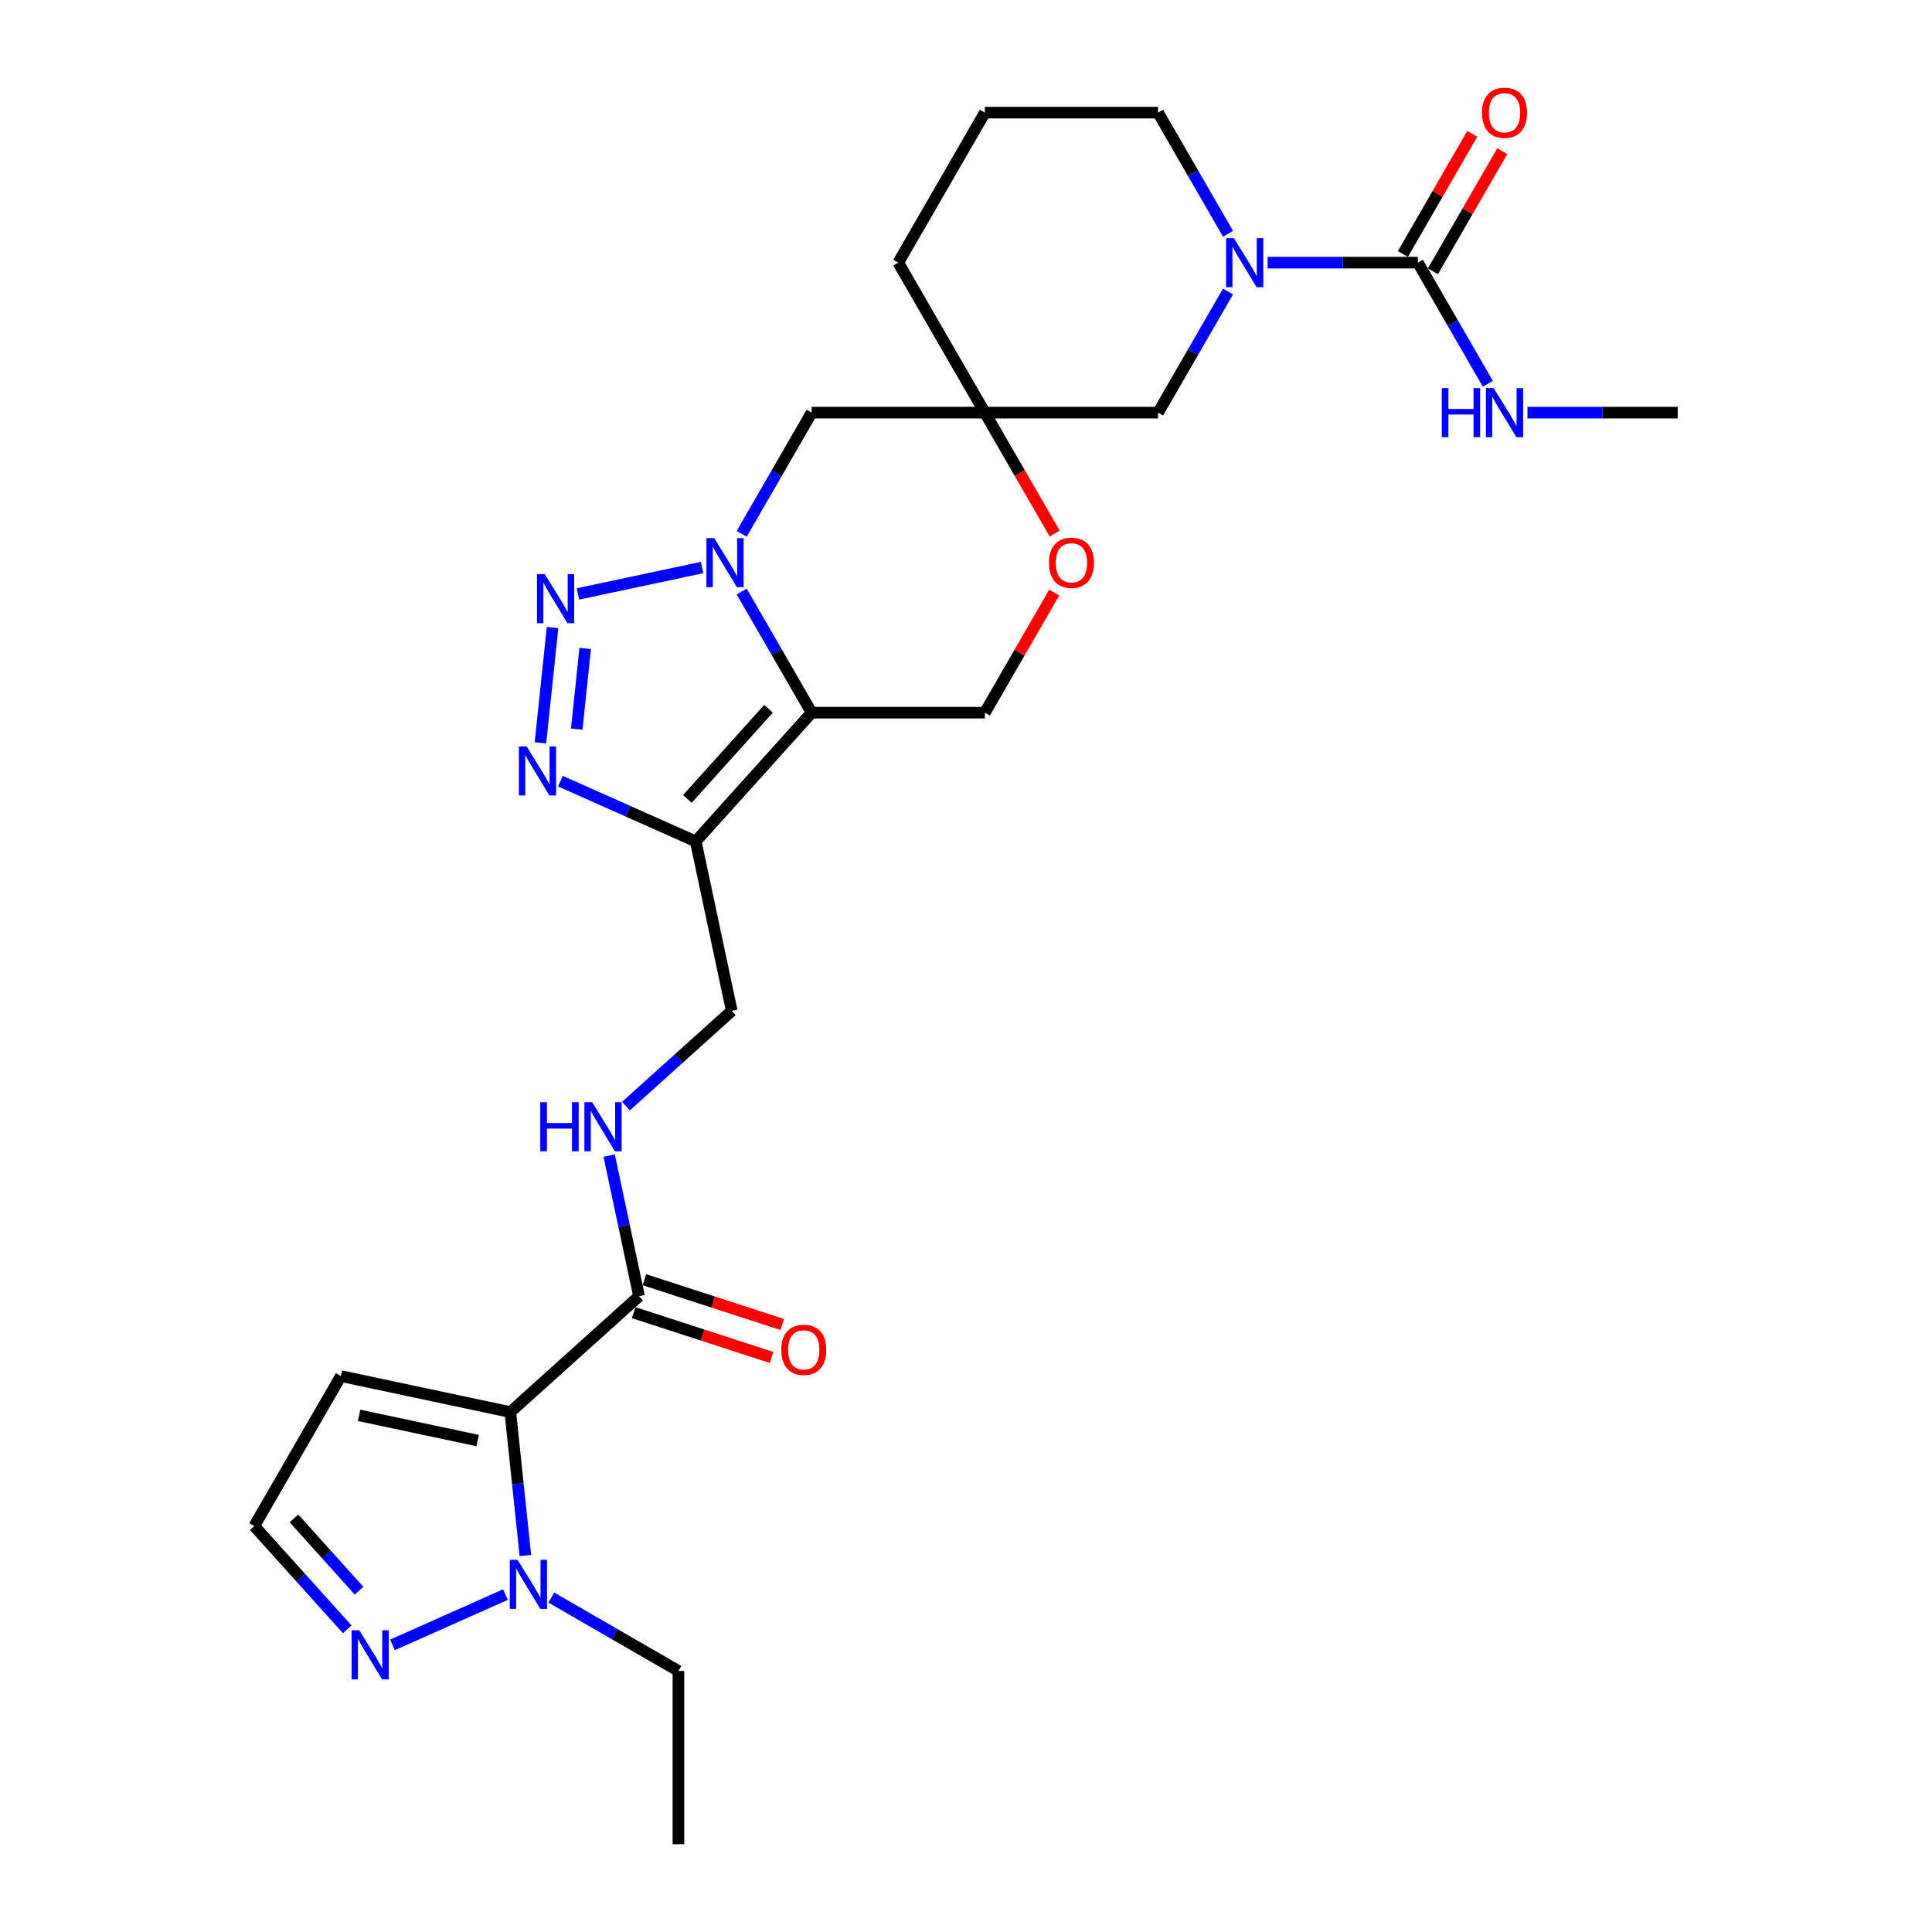<?xml version='1.0' encoding='iso-8859-1'?>
<svg version='1.1' baseProfile='full'
              xmlns='http://www.w3.org/2000/svg'
                      xmlns:rdkit='http://www.rdkit.org/xml'
                      xmlns:xlink='http://www.w3.org/1999/xlink'
                  xml:space='preserve'
width='1000px' height='1000px' viewBox='0 0 1000 1000'>
<!-- END OF HEADER -->
<rect style='opacity:1.0;fill:#FFFFFF;stroke:none' width='1000' height='1000' x='0' y='0'> </rect>
<path class='bond-0' d='M 383.898,306.169 L 402.001,337.524' style='fill:none;fill-rule:evenodd;stroke:#0000FF;stroke-width:6px;stroke-linecap:butt;stroke-linejoin:miter;stroke-opacity:1' />
<path class='bond-0' d='M 402.001,337.524 L 420.103,368.878' style='fill:none;fill-rule:evenodd;stroke:#000000;stroke-width:6px;stroke-linecap:butt;stroke-linejoin:miter;stroke-opacity:1' />
<path class='bond-1' d='M 363.403,293.755 L 299.143,307.415' style='fill:none;fill-rule:evenodd;stroke:#0000FF;stroke-width:6px;stroke-linecap:butt;stroke-linejoin:miter;stroke-opacity:1' />
<path class='bond-11' d='M 383.898,276.295 L 402.001,244.941' style='fill:none;fill-rule:evenodd;stroke:#0000FF;stroke-width:6px;stroke-linecap:butt;stroke-linejoin:miter;stroke-opacity:1' />
<path class='bond-11' d='M 402.001,244.941 L 420.103,213.586' style='fill:none;fill-rule:evenodd;stroke:#000000;stroke-width:6px;stroke-linecap:butt;stroke-linejoin:miter;stroke-opacity:1' />
<path class='bond-3' d='M 420.103,368.878 L 360.11,435.507' style='fill:none;fill-rule:evenodd;stroke:#000000;stroke-width:6px;stroke-linecap:butt;stroke-linejoin:miter;stroke-opacity:1' />
<path class='bond-3' d='M 397.778,366.874 L 355.783,413.515' style='fill:none;fill-rule:evenodd;stroke:#000000;stroke-width:6px;stroke-linecap:butt;stroke-linejoin:miter;stroke-opacity:1' />
<path class='bond-12' d='M 420.103,368.878 L 509.761,368.878' style='fill:none;fill-rule:evenodd;stroke:#000000;stroke-width:6px;stroke-linecap:butt;stroke-linejoin:miter;stroke-opacity:1' />
<path class='bond-4' d='M 286.005,324.81 L 279.734,384.479' style='fill:none;fill-rule:evenodd;stroke:#0000FF;stroke-width:6px;stroke-linecap:butt;stroke-linejoin:miter;stroke-opacity:1' />
<path class='bond-4' d='M 302.898,335.635 L 298.508,377.403' style='fill:none;fill-rule:evenodd;stroke:#0000FF;stroke-width:6px;stroke-linecap:butt;stroke-linejoin:miter;stroke-opacity:1' />
<path class='bond-2' d='M 264.134,730.891 L 330.763,670.898' style='fill:none;fill-rule:evenodd;stroke:#000000;stroke-width:6px;stroke-linecap:butt;stroke-linejoin:miter;stroke-opacity:1' />
<path class='bond-5' d='M 264.134,730.891 L 268.035,768.006' style='fill:none;fill-rule:evenodd;stroke:#000000;stroke-width:6px;stroke-linecap:butt;stroke-linejoin:miter;stroke-opacity:1' />
<path class='bond-5' d='M 268.035,768.006 L 271.936,805.121' style='fill:none;fill-rule:evenodd;stroke:#0000FF;stroke-width:6px;stroke-linecap:butt;stroke-linejoin:miter;stroke-opacity:1' />
<path class='bond-14' d='M 264.134,730.891 L 176.435,712.25' style='fill:none;fill-rule:evenodd;stroke:#000000;stroke-width:6px;stroke-linecap:butt;stroke-linejoin:miter;stroke-opacity:1' />
<path class='bond-14' d='M 247.251,745.635 L 185.862,732.586' style='fill:none;fill-rule:evenodd;stroke:#000000;stroke-width:6px;stroke-linecap:butt;stroke-linejoin:miter;stroke-opacity:1' />
<path class='bond-17' d='M 360.11,435.507 L 378.751,523.206' style='fill:none;fill-rule:evenodd;stroke:#000000;stroke-width:6px;stroke-linecap:butt;stroke-linejoin:miter;stroke-opacity:1' />
<path class='bond-28' d='M 360.11,435.507 L 325.092,419.916' style='fill:none;fill-rule:evenodd;stroke:#000000;stroke-width:6px;stroke-linecap:butt;stroke-linejoin:miter;stroke-opacity:1' />
<path class='bond-28' d='M 325.092,419.916 L 290.074,404.325' style='fill:none;fill-rule:evenodd;stroke:#0000FF;stroke-width:6px;stroke-linecap:butt;stroke-linejoin:miter;stroke-opacity:1' />
<path class='bond-10' d='M 261.635,825.343 L 203.145,851.385' style='fill:none;fill-rule:evenodd;stroke:#0000FF;stroke-width:6px;stroke-linecap:butt;stroke-linejoin:miter;stroke-opacity:1' />
<path class='bond-23' d='M 285.377,826.912 L 318.264,845.9' style='fill:none;fill-rule:evenodd;stroke:#0000FF;stroke-width:6px;stroke-linecap:butt;stroke-linejoin:miter;stroke-opacity:1' />
<path class='bond-23' d='M 318.264,845.9 L 351.152,864.887' style='fill:none;fill-rule:evenodd;stroke:#000000;stroke-width:6px;stroke-linecap:butt;stroke-linejoin:miter;stroke-opacity:1' />
<path class='bond-6' d='M 635.625,150.877 L 617.522,182.231' style='fill:none;fill-rule:evenodd;stroke:#0000FF;stroke-width:6px;stroke-linecap:butt;stroke-linejoin:miter;stroke-opacity:1' />
<path class='bond-6' d='M 617.522,182.231 L 599.419,213.586' style='fill:none;fill-rule:evenodd;stroke:#000000;stroke-width:6px;stroke-linecap:butt;stroke-linejoin:miter;stroke-opacity:1' />
<path class='bond-7' d='M 656.119,135.94 L 695.013,135.94' style='fill:none;fill-rule:evenodd;stroke:#0000FF;stroke-width:6px;stroke-linecap:butt;stroke-linejoin:miter;stroke-opacity:1' />
<path class='bond-7' d='M 695.013,135.94 L 733.907,135.94' style='fill:none;fill-rule:evenodd;stroke:#000000;stroke-width:6px;stroke-linecap:butt;stroke-linejoin:miter;stroke-opacity:1' />
<path class='bond-30' d='M 635.625,121.003 L 617.522,89.648' style='fill:none;fill-rule:evenodd;stroke:#0000FF;stroke-width:6px;stroke-linecap:butt;stroke-linejoin:miter;stroke-opacity:1' />
<path class='bond-30' d='M 617.522,89.648 L 599.419,58.294' style='fill:none;fill-rule:evenodd;stroke:#000000;stroke-width:6px;stroke-linecap:butt;stroke-linejoin:miter;stroke-opacity:1' />
<path class='bond-19' d='M 741.671,140.423 L 759.619,109.337' style='fill:none;fill-rule:evenodd;stroke:#000000;stroke-width:6px;stroke-linecap:butt;stroke-linejoin:miter;stroke-opacity:1' />
<path class='bond-19' d='M 759.619,109.337 L 777.566,78.251' style='fill:none;fill-rule:evenodd;stroke:#FF0000;stroke-width:6px;stroke-linecap:butt;stroke-linejoin:miter;stroke-opacity:1' />
<path class='bond-19' d='M 726.142,131.457 L 744.089,100.371' style='fill:none;fill-rule:evenodd;stroke:#000000;stroke-width:6px;stroke-linecap:butt;stroke-linejoin:miter;stroke-opacity:1' />
<path class='bond-19' d='M 744.089,100.371 L 762.037,69.286' style='fill:none;fill-rule:evenodd;stroke:#FF0000;stroke-width:6px;stroke-linecap:butt;stroke-linejoin:miter;stroke-opacity:1' />
<path class='bond-21' d='M 733.907,135.94 L 752.009,167.294' style='fill:none;fill-rule:evenodd;stroke:#000000;stroke-width:6px;stroke-linecap:butt;stroke-linejoin:miter;stroke-opacity:1' />
<path class='bond-21' d='M 752.009,167.294 L 770.112,198.649' style='fill:none;fill-rule:evenodd;stroke:#0000FF;stroke-width:6px;stroke-linecap:butt;stroke-linejoin:miter;stroke-opacity:1' />
<path class='bond-8' d='M 509.761,213.586 L 420.103,213.586' style='fill:none;fill-rule:evenodd;stroke:#000000;stroke-width:6px;stroke-linecap:butt;stroke-linejoin:miter;stroke-opacity:1' />
<path class='bond-13' d='M 509.761,213.586 L 527.822,244.869' style='fill:none;fill-rule:evenodd;stroke:#000000;stroke-width:6px;stroke-linecap:butt;stroke-linejoin:miter;stroke-opacity:1' />
<path class='bond-13' d='M 527.822,244.869 L 545.884,276.152' style='fill:none;fill-rule:evenodd;stroke:#FF0000;stroke-width:6px;stroke-linecap:butt;stroke-linejoin:miter;stroke-opacity:1' />
<path class='bond-15' d='M 509.761,213.586 L 599.419,213.586' style='fill:none;fill-rule:evenodd;stroke:#000000;stroke-width:6px;stroke-linecap:butt;stroke-linejoin:miter;stroke-opacity:1' />
<path class='bond-24' d='M 509.761,213.586 L 464.932,135.94' style='fill:none;fill-rule:evenodd;stroke:#000000;stroke-width:6px;stroke-linecap:butt;stroke-linejoin:miter;stroke-opacity:1' />
<path class='bond-9' d='M 330.763,670.898 L 323.03,634.517' style='fill:none;fill-rule:evenodd;stroke:#000000;stroke-width:6px;stroke-linecap:butt;stroke-linejoin:miter;stroke-opacity:1' />
<path class='bond-9' d='M 323.03,634.517 L 315.297,598.136' style='fill:none;fill-rule:evenodd;stroke:#0000FF;stroke-width:6px;stroke-linecap:butt;stroke-linejoin:miter;stroke-opacity:1' />
<path class='bond-20' d='M 327.993,679.425 L 363.679,691.02' style='fill:none;fill-rule:evenodd;stroke:#000000;stroke-width:6px;stroke-linecap:butt;stroke-linejoin:miter;stroke-opacity:1' />
<path class='bond-20' d='M 363.679,691.02 L 399.365,702.616' style='fill:none;fill-rule:evenodd;stroke:#FF0000;stroke-width:6px;stroke-linecap:butt;stroke-linejoin:miter;stroke-opacity:1' />
<path class='bond-20' d='M 333.534,662.371 L 369.22,673.967' style='fill:none;fill-rule:evenodd;stroke:#000000;stroke-width:6px;stroke-linecap:butt;stroke-linejoin:miter;stroke-opacity:1' />
<path class='bond-20' d='M 369.22,673.967 L 404.907,685.562' style='fill:none;fill-rule:evenodd;stroke:#FF0000;stroke-width:6px;stroke-linecap:butt;stroke-linejoin:miter;stroke-opacity:1' />
<path class='bond-31' d='M 179.728,843.342 L 155.667,816.619' style='fill:none;fill-rule:evenodd;stroke:#0000FF;stroke-width:6px;stroke-linecap:butt;stroke-linejoin:miter;stroke-opacity:1' />
<path class='bond-31' d='M 155.667,816.619 L 131.606,789.897' style='fill:none;fill-rule:evenodd;stroke:#000000;stroke-width:6px;stroke-linecap:butt;stroke-linejoin:miter;stroke-opacity:1' />
<path class='bond-31' d='M 185.836,823.326 L 168.993,804.621' style='fill:none;fill-rule:evenodd;stroke:#0000FF;stroke-width:6px;stroke-linecap:butt;stroke-linejoin:miter;stroke-opacity:1' />
<path class='bond-31' d='M 168.993,804.621 L 152.15,785.915' style='fill:none;fill-rule:evenodd;stroke:#000000;stroke-width:6px;stroke-linecap:butt;stroke-linejoin:miter;stroke-opacity:1' />
<path class='bond-29' d='M 509.761,368.878 L 527.709,337.793' style='fill:none;fill-rule:evenodd;stroke:#000000;stroke-width:6px;stroke-linecap:butt;stroke-linejoin:miter;stroke-opacity:1' />
<path class='bond-29' d='M 527.709,337.793 L 545.656,306.707' style='fill:none;fill-rule:evenodd;stroke:#FF0000;stroke-width:6px;stroke-linecap:butt;stroke-linejoin:miter;stroke-opacity:1' />
<path class='bond-18' d='M 176.435,712.25 L 131.606,789.897' style='fill:none;fill-rule:evenodd;stroke:#000000;stroke-width:6px;stroke-linecap:butt;stroke-linejoin:miter;stroke-opacity:1' />
<path class='bond-16' d='M 323.993,572.511 L 351.372,547.859' style='fill:none;fill-rule:evenodd;stroke:#0000FF;stroke-width:6px;stroke-linecap:butt;stroke-linejoin:miter;stroke-opacity:1' />
<path class='bond-16' d='M 351.372,547.859 L 378.751,523.206' style='fill:none;fill-rule:evenodd;stroke:#000000;stroke-width:6px;stroke-linecap:butt;stroke-linejoin:miter;stroke-opacity:1' />
<path class='bond-26' d='M 790.606,213.586 L 829.5,213.586' style='fill:none;fill-rule:evenodd;stroke:#0000FF;stroke-width:6px;stroke-linecap:butt;stroke-linejoin:miter;stroke-opacity:1' />
<path class='bond-26' d='M 829.5,213.586 L 868.394,213.586' style='fill:none;fill-rule:evenodd;stroke:#000000;stroke-width:6px;stroke-linecap:butt;stroke-linejoin:miter;stroke-opacity:1' />
<path class='bond-22' d='M 599.419,58.294 L 509.761,58.294' style='fill:none;fill-rule:evenodd;stroke:#000000;stroke-width:6px;stroke-linecap:butt;stroke-linejoin:miter;stroke-opacity:1' />
<path class='bond-27' d='M 351.152,864.887 L 351.152,954.545' style='fill:none;fill-rule:evenodd;stroke:#000000;stroke-width:6px;stroke-linecap:butt;stroke-linejoin:miter;stroke-opacity:1' />
<path class='bond-25' d='M 464.932,135.94 L 509.761,58.294' style='fill:none;fill-rule:evenodd;stroke:#000000;stroke-width:6px;stroke-linecap:butt;stroke-linejoin:miter;stroke-opacity:1' />
<path  class='atom-0' d='M 369.661 278.537
L 377.982 291.985
Q 378.807 293.312, 380.134 295.715
Q 381.46 298.118, 381.532 298.261
L 381.532 278.537
L 384.903 278.537
L 384.903 303.928
L 381.425 303.928
L 372.495 289.224
Q 371.455 287.502, 370.343 285.53
Q 369.267 283.558, 368.944 282.948
L 368.944 303.928
L 365.645 303.928
L 365.645 278.537
L 369.661 278.537
' fill='#0000FF'/>
<path  class='atom-2' d='M 281.963 297.178
L 290.283 310.626
Q 291.108 311.953, 292.435 314.356
Q 293.762 316.759, 293.833 316.902
L 293.833 297.178
L 297.204 297.178
L 297.204 322.569
L 293.726 322.569
L 284.796 307.865
Q 283.756 306.143, 282.644 304.171
Q 281.568 302.199, 281.245 301.589
L 281.245 322.569
L 277.946 322.569
L 277.946 297.178
L 281.963 297.178
' fill='#0000FF'/>
<path  class='atom-5' d='M 272.591 386.345
L 280.911 399.793
Q 281.736 401.12, 283.063 403.523
Q 284.39 405.926, 284.461 406.069
L 284.461 386.345
L 287.833 386.345
L 287.833 411.736
L 284.354 411.736
L 275.424 397.032
Q 274.384 395.31, 273.272 393.338
Q 272.196 391.365, 271.873 390.756
L 271.873 411.736
L 268.574 411.736
L 268.574 386.345
L 272.591 386.345
' fill='#0000FF'/>
<path  class='atom-6' d='M 267.893 807.363
L 276.214 820.811
Q 277.038 822.138, 278.365 824.541
Q 279.692 826.944, 279.764 827.087
L 279.764 807.363
L 283.135 807.363
L 283.135 832.754
L 279.657 832.754
L 270.727 818.05
Q 269.687 816.328, 268.575 814.356
Q 267.499 812.384, 267.176 811.774
L 267.176 832.754
L 263.877 832.754
L 263.877 807.363
L 267.893 807.363
' fill='#0000FF'/>
<path  class='atom-7' d='M 638.636 123.244
L 646.956 136.693
Q 647.781 138.02, 649.108 140.423
Q 650.435 142.826, 650.507 142.969
L 650.507 123.244
L 653.878 123.244
L 653.878 148.635
L 650.399 148.635
L 641.469 133.931
Q 640.429 132.21, 639.317 130.238
Q 638.241 128.265, 637.919 127.655
L 637.919 148.635
L 634.619 148.635
L 634.619 123.244
L 638.636 123.244
' fill='#0000FF'/>
<path  class='atom-11' d='M 185.987 843.83
L 194.307 857.279
Q 195.132 858.606, 196.459 861.008
Q 197.786 863.411, 197.857 863.555
L 197.857 843.83
L 201.228 843.83
L 201.228 869.221
L 197.75 869.221
L 188.82 854.517
Q 187.78 852.796, 186.668 850.823
Q 185.592 848.851, 185.269 848.241
L 185.269 869.221
L 181.97 869.221
L 181.97 843.83
L 185.987 843.83
' fill='#0000FF'/>
<path  class='atom-14' d='M 542.935 291.304
Q 542.935 285.207, 545.947 281.8
Q 548.96 278.393, 554.59 278.393
Q 560.221 278.393, 563.233 281.8
Q 566.246 285.207, 566.246 291.304
Q 566.246 297.472, 563.198 300.987
Q 560.149 304.466, 554.59 304.466
Q 548.996 304.466, 545.947 300.987
Q 542.935 297.508, 542.935 291.304
M 554.59 301.597
Q 558.464 301.597, 560.544 299.015
Q 562.66 296.397, 562.66 291.304
Q 562.66 286.319, 560.544 283.809
Q 558.464 281.262, 554.59 281.262
Q 550.717 281.262, 548.601 283.773
Q 546.521 286.283, 546.521 291.304
Q 546.521 296.432, 548.601 299.015
Q 550.717 301.597, 554.59 301.597
' fill='#FF0000'/>
<path  class='atom-17' d='M 279.648 570.504
L 283.091 570.504
L 283.091 581.299
L 296.073 581.299
L 296.073 570.504
L 299.516 570.504
L 299.516 595.895
L 296.073 595.895
L 296.073 584.168
L 283.091 584.168
L 283.091 595.895
L 279.648 595.895
L 279.648 570.504
' fill='#0000FF'/>
<path  class='atom-17' d='M 306.51 570.504
L 314.83 583.952
Q 315.655 585.279, 316.982 587.682
Q 318.309 590.085, 318.38 590.229
L 318.38 570.504
L 321.751 570.504
L 321.751 595.895
L 318.273 595.895
L 309.343 581.191
Q 308.303 579.47, 307.191 577.497
Q 306.115 575.525, 305.792 574.915
L 305.792 595.895
L 302.493 595.895
L 302.493 570.504
L 306.51 570.504
' fill='#0000FF'/>
<path  class='atom-20' d='M 767.08 58.365
Q 767.08 52.269, 770.093 48.862
Q 773.105 45.455, 778.736 45.455
Q 784.366 45.455, 787.379 48.862
Q 790.391 52.269, 790.391 58.365
Q 790.391 64.534, 787.343 68.048
Q 784.295 71.527, 778.736 71.527
Q 773.141 71.527, 770.093 68.048
Q 767.08 64.57, 767.08 58.365
M 778.736 68.658
Q 782.609 68.658, 784.689 66.076
Q 786.805 63.458, 786.805 58.365
Q 786.805 53.38, 784.689 50.87
Q 782.609 48.324, 778.736 48.324
Q 774.862 48.324, 772.747 50.834
Q 770.666 53.344, 770.666 58.365
Q 770.666 63.494, 772.747 66.076
Q 774.862 68.658, 778.736 68.658
' fill='#FF0000'/>
<path  class='atom-21' d='M 404.378 698.676
Q 404.378 692.579, 407.39 689.172
Q 410.403 685.765, 416.033 685.765
Q 421.664 685.765, 424.676 689.172
Q 427.689 692.579, 427.689 698.676
Q 427.689 704.844, 424.64 708.359
Q 421.592 711.838, 416.033 711.838
Q 410.438 711.838, 407.39 708.359
Q 404.378 704.88, 404.378 698.676
M 416.033 708.969
Q 419.906 708.969, 421.986 706.386
Q 424.102 703.768, 424.102 698.676
Q 424.102 693.691, 421.986 691.18
Q 419.906 688.634, 416.033 688.634
Q 412.16 688.634, 410.044 691.145
Q 407.964 693.655, 407.964 698.676
Q 407.964 703.804, 410.044 706.386
Q 412.16 708.969, 416.033 708.969
' fill='#FF0000'/>
<path  class='atom-22' d='M 746.262 200.89
L 749.704 200.89
L 749.704 211.685
L 762.687 211.685
L 762.687 200.89
L 766.13 200.89
L 766.13 226.282
L 762.687 226.282
L 762.687 214.554
L 749.704 214.554
L 749.704 226.282
L 746.262 226.282
L 746.262 200.89
' fill='#0000FF'/>
<path  class='atom-22' d='M 773.123 200.89
L 781.443 214.339
Q 782.268 215.666, 783.595 218.069
Q 784.922 220.472, 784.994 220.615
L 784.994 200.89
L 788.365 200.89
L 788.365 226.282
L 784.886 226.282
L 775.956 211.578
Q 774.916 209.856, 773.804 207.884
Q 772.729 205.911, 772.406 205.302
L 772.406 226.282
L 769.106 226.282
L 769.106 200.89
L 773.123 200.89
' fill='#0000FF'/>
</svg>
